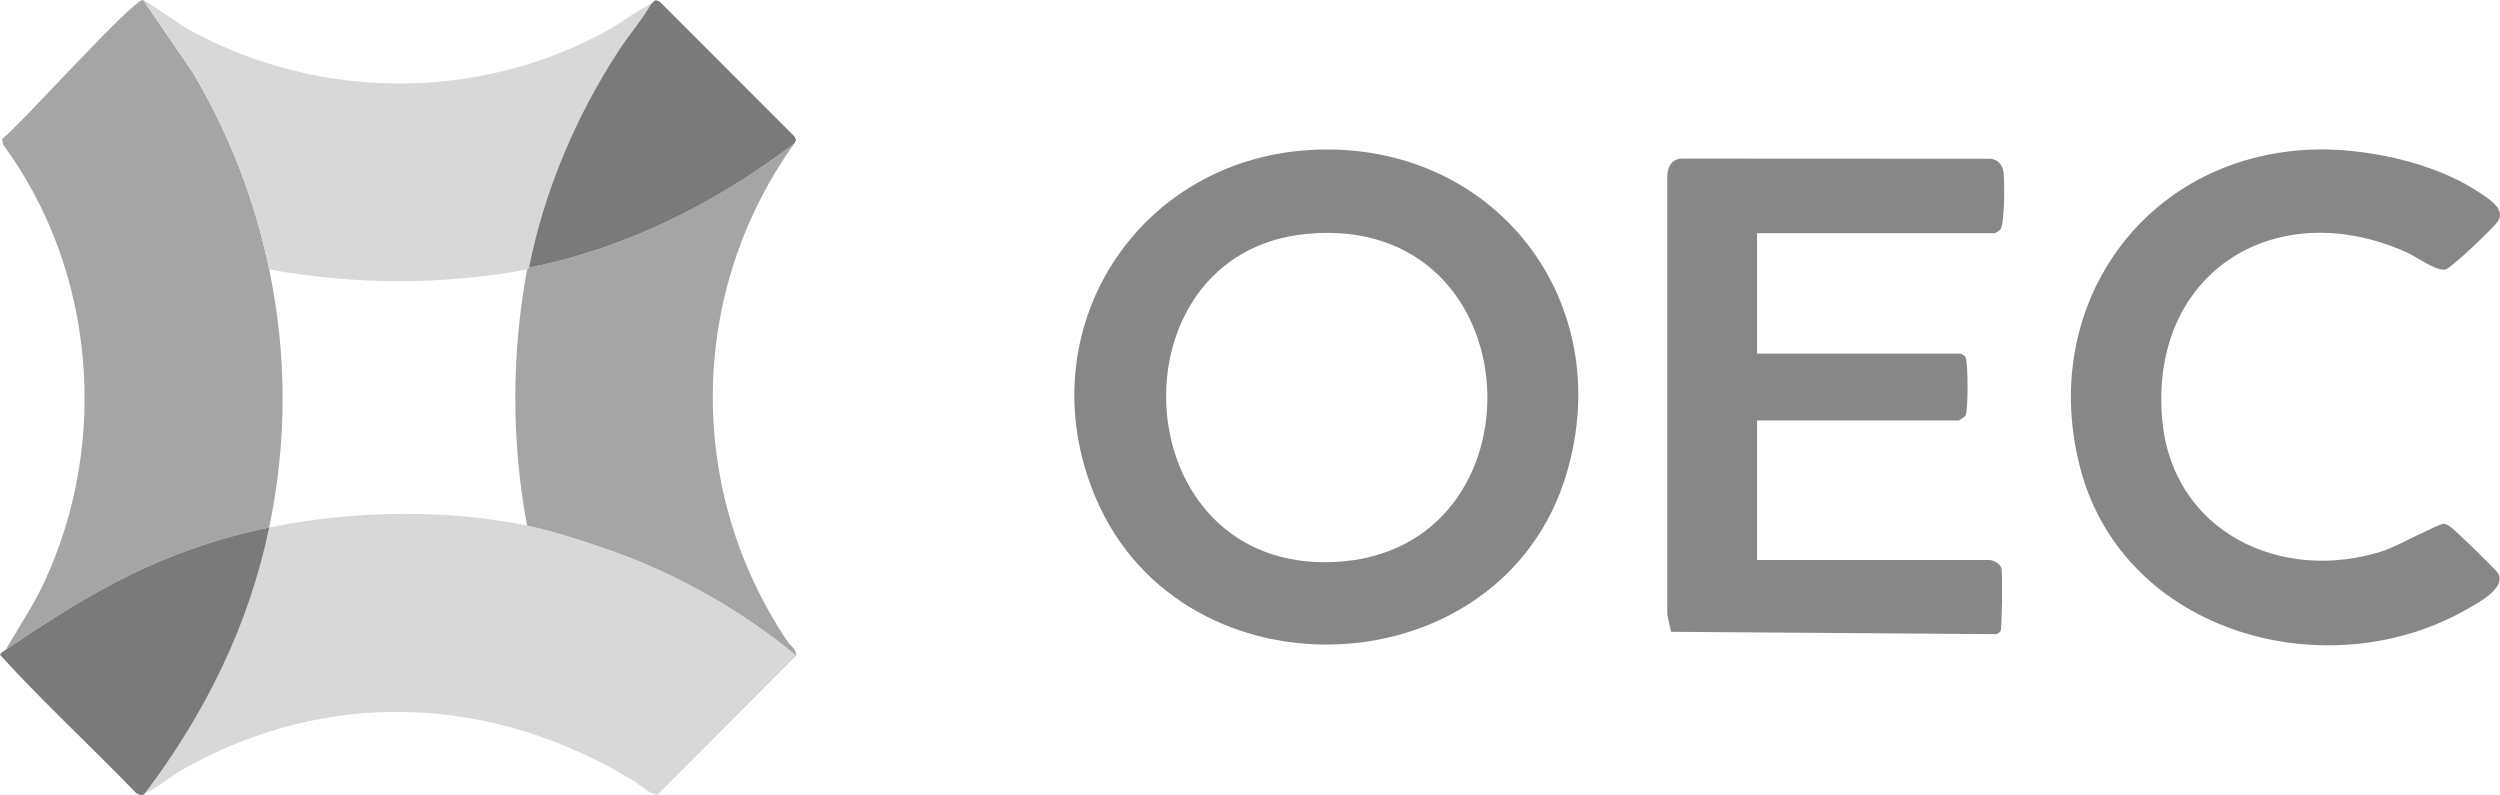 <?xml version="1.0" encoding="UTF-8"?>
<svg id="Layer_2" data-name="Layer 2" xmlns="http://www.w3.org/2000/svg" viewBox="0 0 627.85 199.72">
  <defs>
    <style>
      .cls-1 {
        fill: #7a7a7a;
      }

      .cls-2 {
        fill: #a5a5a5;
      }

      .cls-3 {
        fill: #d8d8d8;
      }

      .cls-4 {
        fill: #878787;
      }
    </style>
  </defs>
  <g id="Layer_1-2" data-name="Layer 1">
    <g>
      <path class="cls-4" d="M330.85,37.58c44.82-1.46,75.4,38.16,62.58,81.35-16.13,54.33-96.16,57.9-118.21,6.2-17.83-41.81,10.37-86.06,55.63-87.54ZM328.45,58.71c-50.35,4.51-46.63,85.28,7.05,82.41,53.47-2.86,50.08-87.53-7.05-82.41Z"/>
      <path class="cls-3" d="M132.36,132c6.76,1.4,15.75,4.33,22.31,6.71,16.35,5.93,31.92,14.92,45.32,25.93l-34.88,34.98c-1.2.31-4.6-2.68-5.94-3.49-35.49-21.66-77-23.54-113.48-2.76-2.85,1.62-6.52,4.74-9.27,5.84,15.02-19.86,26.12-42.17,31.18-66.72,20.44-4.27,44.25-4.74,64.76-.48Z"/>
      <path class="cls-2" d="M35.95,0l12.38,18.09c9.17,15.41,15.63,32,19.28,49.59,4.5,21.69,4.48,43.09,0,64.8-26.77,5.6-44.05,15.76-66.19,30.72,3.23-5.65,6.92-11.02,9.68-16.96C27.55,110.88,23.91,67.84.81,36.35l-.29-1.45C5.07,31.46,33.49-.36,35.95,0Z"/>
      <path class="cls-4" d="M441.27,58.56v30.24h51.09c.19,0,1.08.56,1.23.81.72,1.16.74,13.8,0,14.83-.16.22-1.6,1.16-1.71,1.16h-50.61v35.04h58.28c1.04,0,2.87.96,3.11,2.17.27,1.38.14,14.84-.22,15.59-.2.4-.63.73-1.06.86l-81.72-.59-.94-4.34V44.38c.03-2.36,1-4.44,3.61-4.55l77.69.04c1.96.36,2.93,1.62,3.16,3.56.26,2.24.27,12.74-.76,14.14-.2.27-1.2.99-1.41.99h-59.72Z"/>
      <path class="cls-4" d="M580.28,37.58c13.51-.56,31.28,3.19,42.56,10.89,2.23,1.52,6.36,3.95,4.57,7-.69,1.17-6.96,7.1-8.41,8.39-.79.7-4.2,3.73-4.83,3.83-2.5.42-7.12-3.12-9.64-4.26-32.67-14.75-64.48,4.63-61.56,41.44,2.27,28.71,30.03,41.94,55.88,33.38,2.74-.91,13.79-6.79,14.83-6.72.81.05,1.34.52,1.95.96,1.14.81,11.53,10.88,11.87,11.64,1.59,3.65-4.75,7.02-7.47,8.6-35.17,20.5-86.56,6.56-97.56-35.02-10.71-40.48,15.74-78.36,57.81-80.12Z"/>
      <path class="cls-3" d="M163.54.96c-2.39,4.13-5.56,7.75-8.16,11.75-10.72,16.42-18.68,35.19-22.53,54.49l-.48.48c-21.4,3.99-43.35,3.86-64.76,0-3.65-17.59-10.11-34.18-19.28-49.59L35.95,0c.68.1,9.58,6.39,11.5,7.45,32.45,17.83,72.37,18.15,104.9.31,3.8-2.09,7.29-4.96,11.19-6.8Z"/>
      <path class="cls-2" d="M200,164.64c-13.4-11.01-28.97-20-45.32-25.93-6.57-2.38-15.56-5.31-22.31-6.71-3.98-21.21-3.9-43.09,0-64.32l.48-.48c24.42-4.8,47-16.26,66.67-31.2-26.69,37.23-27.36,86.93-1.84,124.96.82,1.21,2.28,2.02,2.32,3.68Z"/>
      <path class="cls-1" d="M67.61,132.48c-5.06,24.55-16.16,46.86-31.18,66.72-.25.1-.37.61-1.15.51l-1.03-.48c-11.27-11.7-23.37-22.81-34.24-34.77.3-.63.88-.9,1.41-1.26,22.15-14.96,39.42-25.12,66.19-30.72Z"/>
      <path class="cls-1" d="M199.52,36c-19.68,14.94-42.25,26.4-66.67,31.2,3.85-19.3,11.81-38.07,22.53-54.49,2.61-4,5.78-7.62,8.16-11.75.31-.15.66-.86,1.26-.91l.91.39,33.85,33.87.36.88-.4.8Z"/>
    </g>
  </g>
</svg>